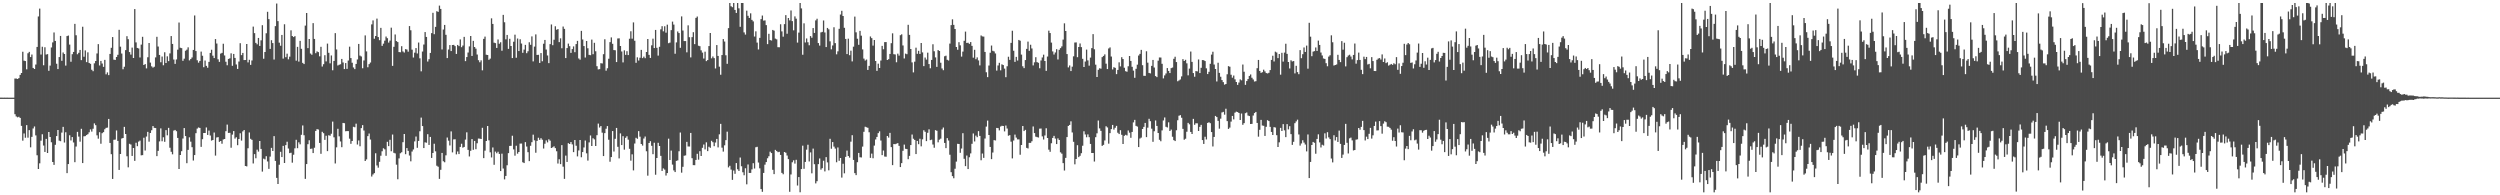 <?xml version="1.0" encoding="UTF-8"?>
<svg xmlns="http://www.w3.org/2000/svg" width="1920" height="150">
  <path d="M0 74.973h1v1.000H0zM1 74.979h1v1.000H1zM2 74.985h1v1.000H2zM3 74.979h1v1.000H3zM4 74.985h1v1.000H4zM5 74.983h1v1.000H5zM6 74.985h1v1.000H6zM7 74.988h1v1.000H7zM8 74.989h1v1.000H8zM9 74.996h1v1.000H9zM10 74.999h1v1.000H10zM11 60.307h1v27.419H11zM12 60.314h1v29.154H12zM13 60.666h1v29.459H13zM14 59.986h1v29.700H14zM15 57.508h1v33.072H15zM16 56.047h1v40.615H16zM17 39.723h1v68.333H17zM18 46.582h1v55.914H18zM19 46.902h1v58.899H19zM20 53.270h1v42.842H20zM21 40.901h1v64.804H21zM22 39.838h1v60.121H22zM23 43.823h1v69.321H23zM24 41.897h1v63.210H24zM25 52.162h1v46.483H25zM26 52.987h1v44.126H26zM27 49.558h1v54.454H27zM28 36.065h1v83.154H28zM29 12.625h1v117.154H29zM30 6.628h1v118.798H30zM31 41.863h1v66.180H31zM32 35.884h1v67.225H32zM33 50.114h1v61.641H33zM34 36.312h1v80.380H34zM35 41.887h1v64.764H35zM36 41.578h1v75.925H36zM37 54.386h1v46.967H37zM38 50.406h1v54.815H38zM39 36.468h1v72.777H39zM40 32.583h1v91.834H40zM41 24.946h1v101.674H41zM42 31.449h1v79.746H42zM43 48.962h1v55.532H43zM44 53.036h1v46.789H44zM45 43.829h1v64.210H45zM46 27.605h1v80.811H46zM47 46.717h1v55.102H47zM48 40.294h1v57.150H48zM49 41.497h1v67.980H49zM50 50.376h1v51.227H50zM51 27.678h1v105.299H51zM52 27.276h1v98.749H52zM53 34.242h1v69.628H53zM54 47.389h1v60.496H54zM55 41.644h1v63.626H55zM56 39.894h1v69.497H56zM57 18.325h1v106.245H57zM58 27.076h1v85.467H58zM59 41.671h1v59.610H59zM60 40.549h1v64.343H60zM61 38.327h1v70.470H61zM62 46.182h1v52.737H62zM63 20.513h1v104.736H63zM64 43.563h1v61.152H64zM65 38.711h1v65.820H65zM66 47.740h1v55.970H66zM67 40.205h1v62.850H67zM68 48.309h1v53.309H68zM69 48.993h1v50.395H69zM70 53.549h1v47.509H70zM71 54.687h1v44.179H71zM72 48.646h1v46.125H72zM73 46.870h1v49.264H73zM74 41.084h1v62.853H74zM75 33.896h1v72.597H75zM76 50.287h1v51.258H76zM77 46.791h1v63.577H77zM78 48.773h1v53.500H78zM79 51.376h1v50.100H79zM80 45.983h1v53.316H80zM81 57.111h1v41.068H81zM82 55.610h1v42.370H82zM83 57.712h1v33.625H83zM84 41.426h1v68.349H84zM85 36.720h1v81.702H85zM86 28.475h1v108.923H86zM87 45.829h1v61.542H87zM88 46.023h1v61.176H88zM89 43.775h1v56.447H89zM90 42.087h1v66.174H90zM91 22.912h1v107.592H91zM92 35.831h1v82.439H92zM93 41.113h1v65.278H93zM94 53.205h1v52.765H94zM95 51.254h1v46.166H95zM96 38.513h1v64.414H96zM97 27.796h1v92.199H97zM98 30.129h1v98.397H98zM99 39.993h1v70.427H99zM100 41.942h1v69.050H100zM101 36.575h1v83.173H101zM102 44.534h1v69.114H102zM103 6.947h1v116.617H103zM104 32.570h1v77.051H104zM105 36.809h1v75.462H105zM106 37.202h1v71.567H106zM107 44.133h1v63.850H107zM108 34.273h1v85.026H108zM109 28.286h1v90.832H109zM110 49.934h1v55.855H110zM111 49.205h1v66.392H111zM112 52.524h1v52.326H112zM113 43.980h1v57.280H113zM114 33.037h1v75.745H114zM115 48.088h1v54.056H115zM116 50.953h1v49.083H116zM117 51.895h1v44.941H117zM118 51.256h1v46.935H118zM119 44.102h1v54.240H119zM120 28.279h1v91.610H120zM121 35.744h1v80.143H121zM122 42.198h1v66.392H122zM123 47.823h1v50.810H123zM124 43.436h1v65.073H124zM125 50.127h1v55.291H125zM126 40.156h1v68.746H126zM127 48.407h1v51.537H127zM128 43.280h1v60.646H128zM129 46.971h1v51.217H129zM130 40.997h1v72.454H130zM131 27.712h1v88.891H131zM132 33.738h1v84.778H132zM133 45.727h1v54.584H133zM134 49.048h1v50.722H134zM135 45.679h1v55.108H135zM136 38.131h1v67.823H136zM137 17.285h1v112.501H137zM138 36.673h1v82.380H138zM139 36.984h1v79.123H139zM140 46.684h1v59.726H140zM141 45.068h1v53.306H141zM142 38.973h1v65.503H142zM143 38.130h1v87.217H143zM144 36.349h1v78.725H144zM145 46.381h1v59.104H145zM146 45.338h1v63.450H146zM147 44.127h1v68.920H147zM148 38.351h1v84.949H148zM149 11.895h1v107.213H149zM150 39.228h1v63.073H150zM151 46.284h1v52.478H151zM152 48.138h1v49.733H152zM153 46.788h1v51.455H153zM154 39.614h1v73.180H154zM155 42.810h1v64.120H155zM156 51.616h1v50.536H156zM157 46.483h1v55.662H157zM158 50.567h1v47.343H158zM159 52.021h1v51.617H159zM160 47.495h1v52.821H160zM161 40.649h1v63.435H161zM162 38.190h1v69.770H162zM163 42.760h1v64.754H163zM164 44.593h1v57.215H164zM165 29.985h1v89.503H165zM166 33.421h1v72.152H166zM167 45.559h1v59.770H167zM168 47.524h1v61.414H168zM169 41.190h1v67.090H169zM170 40.623h1v69.763H170zM171 33.605h1v73.526H171zM172 42.577h1v64.154H172zM173 47.436h1v53.312H173zM174 50.110h1v45.594H174zM175 45.275h1v56.825H175zM176 44.822h1v57.150H176zM177 40.982h1v72.455H177zM178 50.546h1v52.845H178zM179 41.433h1v59.201H179zM180 44.509h1v61.931H180zM181 49.530h1v55.887H181zM182 52.939h1v58.558H182zM183 47.247h1v59.514H183zM184 33.189h1v69.159H184zM185 42.331h1v65.637H185zM186 40.647h1v60.247H186zM187 46.118h1v53.745H187zM188 46.092h1v81.400H188zM189 33.785h1v94.016H189zM190 47.908h1v65.970H190zM191 45.933h1v55.779H191zM192 49.838h1v56.760H192zM193 46.460h1v60.957H193zM194 20.415h1v105.146H194zM195 25.438h1v92.961H195zM196 32.922h1v88.623H196zM197 34.044h1v80.924H197zM198 29.129h1v87.293H198zM199 35.264h1v73.039H199zM200 30.977h1v83.411H200zM201 19.356h1v112.412H201zM202 45.094h1v76.778H202zM203 39.936h1v82.478H203zM204 25.526h1v94.450H204zM205 9.059h1v114.956H205zM206 14.692h1v115.011H206zM207 37.550h1v82.702H207zM208 30.897h1v82.671H208zM209 33.099h1v82.850H209zM210 45.748h1v58.825H210zM211 20.054h1v103.542H211zM212 2.719h1v133.871H212zM213 16.222h1v125.110H213zM214 32.790h1v93.719H214zM215 35.127h1v81.439H215zM216 26.808h1v93.807H216zM217 45.000h1v67.034H217zM218 18.629h1v106.564H218zM219 43.915h1v67.530H219zM220 41.238h1v67.590H220zM221 45.568h1v68.498H221zM222 43.511h1v74.081H222zM223 23.270h1v94.031H223zM224 27.710h1v97.195H224zM225 28.475h1v90.346H225zM226 27.754h1v86.141H226zM227 46.584h1v60.795H227zM228 36.003h1v77.807H228zM229 47.304h1v62.029H229zM230 31.362h1v79.477H230zM231 37.467h1v66.038H231zM232 48.286h1v48.064H232zM233 49.211h1v54.661H233zM234 19.649h1v117.714H234zM235 9.979h1v116.000H235zM236 36.961h1v73.772H236zM237 29.929h1v77.791H237zM238 41.123h1v73.193H238zM239 42.044h1v72.084H239zM240 17.768h1v99.799H240zM241 29.923h1v83.526H241zM242 40.842h1v59.702H242zM243 39.498h1v59.675H243zM244 40.033h1v59.430H244zM245 43.240h1v66.552H245zM246 35.941h1v82.199H246zM247 51.075h1v50.172H247zM248 49.304h1v53.015H248zM249 42.393h1v65.019H249zM250 47.176h1v57.082H250zM251 33.474h1v82.589H251zM252 40.541h1v63.360H252zM253 48.634h1v55.626H253zM254 42.608h1v60.083H254zM255 53.974h1v39.430H255zM256 46.782h1v58.682H256zM257 25.451h1v100.069H257zM258 38.009h1v75.118H258zM259 50.258h1v48.647H259zM260 49.738h1v54.968H260zM261 49.357h1v59.288H261zM262 45.276h1v67.766H262zM263 47.986h1v46.430H263zM264 53.066h1v41.555H264zM265 48.444h1v52.380H265zM266 52.896h1v47.782H266zM267 46.501h1v54.212H267zM268 35.840h1v70.664H268zM269 44.587h1v65.854H269zM270 48.204h1v60.076H270zM271 51.798h1v45.591H271zM272 53.100h1v44.664H272zM273 49.078h1v45.884H273zM274 45.683h1v65.295H274zM275 33.747h1v74.122H275zM276 42.700h1v69.655H276zM277 43.351h1v55.047H277zM278 52.432h1v43.646H278zM279 46.452h1v53.791H279zM280 27.205h1v96.466H280zM281 39.479h1v82.929H281zM282 51.655h1v52.875H282zM283 49.268h1v53.306H283zM284 48.041h1v59.124H284zM285 18.747h1v116.833H285zM286 15.690h1v118.292H286zM287 29.757h1v103.214H287zM288 27.637h1v90.061H288zM289 14.270h1v112.788H289zM290 28.461h1v100.317H290zM291 30.895h1v93.357H291zM292 21.393h1v98.188H292zM293 35.244h1v80.936H293zM294 33.536h1v80.318H294zM295 31.250h1v83.433H295zM296 28.055h1v91.612H296zM297 29.337h1v79.586H297zM298 32.704h1v79.516H298zM299 31.207h1v76.159H299zM300 21.228h1v94.930H300zM301 50.610h1v52.728H301zM302 35.948h1v81.400H302zM303 26.473h1v91.337H303zM304 31.515h1v94.940H304zM305 32.321h1v105.363H305zM306 39.989h1v81.656H306zM307 40.130h1v77.559H307zM308 35.468h1v81.460H308zM309 39.550h1v69.645H309zM310 40.367h1v62.553H310zM311 37.744h1v80.671H311zM312 38.030h1v75.670H312zM313 39.691h1v76.196H313zM314 20.041h1v99.398H314zM315 23.227h1v100.661H315zM316 38.132h1v78.237H316zM317 44.193h1v70.590H317zM318 40.457h1v68.135H318zM319 36.916h1v67.932H319zM320 41.071h1v72.446H320zM321 32.677h1v75.579H321zM322 44.803h1v56.030H322zM323 54.785h1v35.527H323zM324 39.572h1v57.267H324zM325 34.205h1v79.511H325zM326 24.620h1v84.677H326zM327 28.388h1v81.248H327zM328 47.244h1v55.806H328zM329 45.452h1v65.843H329zM330 40.644h1v64.498H330zM331 25.439h1v95.870H331zM332 9.848h1v107.654H332zM333 26.268h1v84.138H333zM334 20.656h1v95.591H334zM335 8.606h1v118.654H335zM336 9.105h1v118.972H336zM337 4.312h1v133.034H337zM338 6.854h1v123.529H338zM339 38.014h1v79.434H339zM340 22.704h1v101.172H340zM341 19.133h1v105.465H341zM342 26.707h1v92.586H342zM343 44.605h1v61.013H343zM344 38.032h1v70.002H344zM345 34.590h1v77.151H345zM346 39.236h1v61.659H346zM347 34.539h1v82.481H347zM348 34.438h1v72.611H348zM349 35.406h1v71.530H349zM350 41.435h1v77.140H350zM351 34.503h1v81.816H351zM352 35.414h1v82.903H352zM353 30.282h1v82.542H353zM354 36.266h1v74.114H354zM355 34.971h1v78.422H355zM356 28.293h1v84.571H356zM357 46.938h1v60.282H357zM358 43.840h1v57.808H358zM359 40.372h1v74.708H359zM360 35.623h1v84.520H360zM361 27.654h1v88.182H361zM362 42.959h1v63.822H362zM363 31.401h1v83.638H363zM364 36.076h1v72.143H364zM365 37.356h1v77.230H365zM366 41.881h1v68.151H366zM367 46.210h1v60.202H367zM368 47.806h1v58.674H368zM369 46.350h1v60.404H369zM370 54.026h1v44.124H370zM371 29.838h1v91.601H371zM372 28.090h1v87.614H372zM373 42.020h1v66.267H373zM374 42.259h1v54.526H374zM375 45.951h1v61.810H375zM376 44.982h1v72.022H376zM377 14.100h1v106.809H377zM378 18.392h1v94.865H378zM379 32.789h1v93.794H379zM380 33.110h1v83.314H380zM381 36.838h1v80.873H381zM382 30.311h1v86.199H382zM383 33.588h1v84.632H383zM384 32.481h1v98.913H384zM385 38.973h1v79.033H385zM386 11.425h1v117.983H386zM387 17.089h1v120.692H387zM388 30.214h1v104.886H388zM389 26.851h1v100.096H389zM390 37.542h1v80.058H390zM391 29.810h1v82.242H391zM392 35.348h1v76.630H392zM393 44.614h1v59.649H393zM394 32.034h1v82.716H394zM395 26.608h1v92.946H395zM396 44.359h1v67.568H396zM397 29.569h1v88.426H397zM398 39.207h1v77.507H398zM399 30.175h1v80.086H399zM400 33.433h1v76.821H400zM401 40.576h1v84.042H401zM402 38.116h1v87.140H402zM403 34.457h1v74.689H403zM404 40.868h1v71.683H404zM405 39.388h1v77.498H405zM406 32.483h1v91.258H406zM407 34.397h1v77.552H407zM408 27.929h1v81.297H408zM409 47.157h1v56.270H409zM410 35.784h1v71.980H410zM411 26.404h1v90.874H411zM412 42.178h1v66.013H412zM413 42.085h1v63.699H413zM414 48.314h1v59.106H414zM415 40.756h1v65.378H415zM416 47.051h1v60.240H416zM417 33.595h1v80.481H417zM418 30.653h1v79.753H418zM419 38.055h1v69.777H419zM420 42.615h1v66.724H420zM421 48.486h1v58.497H421zM422 33.884h1v74.154H422zM423 18.803h1v94.877H423zM424 34.695h1v78.451H424zM425 30.493h1v81.868H425zM426 20.158h1v93.587H426zM427 22.826h1v93.333H427zM428 22.333h1v103.262H428zM429 32.340h1v89.957H429zM430 29.415h1v96.661H430zM431 37.049h1v74.426H431zM432 20.393h1v107.604H432zM433 22.157h1v115.215H433zM434 44.571h1v74.926H434zM435 36.908h1v87.443H435zM436 33.478h1v76.483H436zM437 35.456h1v75.125H437zM438 40.584h1v68.511H438zM439 37.666h1v73.238H439zM440 35.648h1v81.176H440zM441 40.088h1v67.433H441zM442 33.844h1v78.082H442zM443 31.381h1v88.759H443zM444 44.883h1v70.691H444zM445 45.808h1v61.717H445zM446 23.703h1v97.089H446zM447 30.324h1v86.469H447zM448 35.387h1v77.878H448zM449 44.167h1v63.784H449zM450 31.488h1v86.284H450zM451 37.070h1v86.259H451zM452 42.132h1v67.207H452zM453 42.381h1v61.651H453zM454 30.392h1v81.734H454zM455 41.634h1v64.552H455zM456 32.884h1v74.186H456zM457 39.374h1v72.748H457zM458 50.818h1v53.000H458zM459 53.280h1v41.622H459zM460 53.086h1v44.854H460zM461 48.537h1v48.269H461zM462 48.757h1v53.120H462zM463 41.643h1v78.226H463zM464 30.173h1v72.055H464zM465 54.292h1v44.600H465zM466 52.437h1v44.359H466zM467 45.096h1v62.244H467zM468 32.370h1v91.830H468zM469 28.708h1v91.939H469zM470 33.661h1v66.988H470zM471 38.439h1v77.923H471zM472 38.595h1v68.022H472zM473 47.677h1v50.577H473zM474 29.535h1v83.191H474zM475 29.443h1v92.225H475zM476 35.330h1v67.123H476zM477 39.526h1v71.881H477zM478 47.902h1v56.684H478zM479 38.633h1v76.286H479zM480 42.113h1v63.695H480zM481 39.296h1v65.342H481zM482 42.277h1v65.012H482zM483 29.749h1v84.517H483zM484 24.018h1v99.383H484zM485 29.680h1v88.859H485zM486 17.204h1v113.669H486zM487 31.303h1v78.955H487zM488 48.214h1v57.640H488zM489 44.032h1v62.569H489zM490 46.490h1v54.236H490zM491 44.334h1v60.638H491zM492 38.292h1v72.282H492zM493 44.655h1v67.155H493zM494 43.451h1v62.948H494zM495 44.711h1v60.163H495zM496 39.955h1v76.220H496zM497 29.938h1v104.975H497zM498 42.131h1v67.687H498zM499 44.468h1v63.953H499zM500 34.826h1v77.128H500zM501 29.693h1v88.733H501zM502 36.913h1v72.713H502zM503 22.993h1v111.207H503zM504 36.696h1v84.631H504zM505 42.681h1v66.976H505zM506 35.942h1v76.194H506zM507 22.520h1v97.167H507zM508 20.118h1v111.137H508zM509 24.066h1v105.289H509zM510 20.155h1v110.079H510zM511 25.076h1v109.756H511zM512 18.969h1v113.949H512zM513 33.165h1v73.341H513zM514 32.725h1v90.152H514zM515 23.136h1v92.515H515zM516 16.581h1v109.831H516zM517 18.884h1v111.963H517zM518 41.288h1v90.868H518zM519 32.553h1v90.968H519zM520 24.163h1v99.008H520zM521 25.378h1v90.795H521zM522 36.727h1v65.036H522zM523 12.578h1v120.010H523zM524 23.452h1v104.670H524zM525 31.554h1v88.049H525zM526 31.539h1v87.832H526zM527 40.213h1v68.763H527zM528 19.458h1v93.049H528zM529 28.558h1v83.994H529zM530 44.102h1v57.978H530zM531 28.498h1v92.984H531zM532 24.745h1v102.078H532zM533 33.890h1v92.962H533zM534 13.744h1v109.098H534zM535 12.696h1v105.405H535zM536 35.108h1v87.535H536zM537 35.456h1v80.645H537zM538 38.634h1v81.185H538zM539 40.403h1v73.114H539zM540 44.938h1v66.039H540zM541 39.704h1v75.023H541zM542 46.949h1v62.374H542zM543 46.124h1v69.947H543zM544 35.370h1v77.304H544zM545 25.359h1v88.142H545zM546 44.812h1v63.313H546zM547 43.346h1v65.848H547zM548 44.665h1v67.609H548zM549 52.573h1v56.881H549zM550 34.635h1v72.052H550zM551 42.936h1v70.280H551zM552 51.199h1v51.977H552zM553 57.415h1v37.728H553zM554 42.316h1v71.086H554zM555 30.027h1v86.395H555zM556 31.879h1v79.716H556zM557 42.440h1v65.186H557zM558 49.011h1v52.094H558zM559 21.599h1v106.964H559zM560 2.296h1v125.016H560zM561 4.801h1v125.458H561zM562 5.551h1v132.570H562zM563 2.296h1v128.651H563zM564 7.654h1v125.832H564zM565 9.955h1v115.264H565zM566 2.296h1v127.681H566zM567 6.387h1v124.915H567zM568 20.580h1v100.386H568zM569 2.296h1v125.392H569zM570 2.296h1v130.027H570zM571 24.887h1v109.738H571zM572 26.555h1v102.687H572zM573 8.180h1v133.392H573zM574 12.124h1v114.164H574zM575 13.796h1v119.038H575zM576 10.240h1v122.548H576zM577 15.280h1v114.817H577zM578 16.433h1v108.899H578zM579 28.043h1v101.404H579zM580 24.059h1v89.052H580zM581 32.703h1v80.056H581zM582 37.964h1v86.847H582zM583 29.059h1v100.210H583zM584 14.685h1v130.499H584zM585 11.931h1v135.382H585zM586 15.800h1v117.029H586zM587 15.683h1v110.773H587zM588 19.296h1v105.192H588zM589 33.894h1v87.645H589zM590 25.956h1v94.042H590zM591 30.773h1v85.723H591zM592 31.132h1v86.435H592zM593 22.991h1v107.406H593zM594 23.563h1v110.194H594zM595 29.631h1v85.484H595zM596 30.226h1v85.816H596zM597 36.269h1v80.612H597zM598 36.303h1v80.265H598zM599 18.629h1v100.384H599zM600 24.132h1v108.624H600zM601 28.160h1v105.681H601zM602 18.541h1v98.214H602zM603 11.630h1v105.689H603zM604 25.917h1v93.538H604zM605 13.811h1v108.427H605zM606 15.666h1v131.643H606zM607 8.060h1v125.927H607zM608 16.208h1v108.437H608zM609 23.285h1v99.864H609zM610 12.574h1v113.069H610zM611 14.357h1v108.393H611zM612 32.717h1v109.787H612zM613 25.030h1v110.957H613zM614 2.296h1v145.389H614zM615 6.461h1v123.386H615zM616 42.011h1v69.859H616zM617 17.929h1v111.721H617zM618 32.588h1v91.752H618zM619 29.564h1v85.358H619zM620 32.480h1v78.683H620zM621 34.769h1v89.255H621zM622 27.680h1v89.357H622zM623 29.003h1v104.114H623zM624 21.553h1v92.572H624zM625 25.307h1v100.788H625zM626 15.683h1v125.167H626zM627 14.413h1v124.743H627zM628 33.092h1v92.958H628zM629 35.033h1v86.669H629zM630 24.897h1v105.397H630zM631 24.499h1v104.670H631zM632 15.694h1v107.725H632zM633 24.958h1v106.681H633zM634 36.143h1v84.527H634zM635 21.438h1v103.292H635zM636 22.524h1v108.290H636zM637 31.768h1v74.813H637zM638 37.865h1v76.351H638zM639 34.918h1v74.208H639zM640 20.964h1v91.603H640zM641 33.116h1v81.005H641zM642 41.729h1v82.912H642zM643 39.446h1v73.791H643zM644 22.141h1v101.337H644zM645 11.151h1v110.177H645zM646 8.305h1v128.082H646zM647 12.285h1v113.458H647zM648 21.360h1v111.776H648zM649 29.879h1v90.606H649zM650 41.548h1v74.097H650zM651 29.683h1v90.151H651zM652 42.381h1v78.717H652zM653 38.913h1v69.867H653zM654 47.160h1v56.678H654zM655 35.858h1v86.974H655zM656 12.733h1v120.209H656zM657 24.812h1v109.695H657zM658 29.730h1v94.815H658zM659 34.417h1v83.027H659zM660 23.725h1v97.075H660zM661 27.413h1v93.533H661zM662 37.941h1v74.668H662zM663 45.008h1v56.200H663zM664 46.494h1v50.858H664zM665 45.699h1v52.039H665zM666 53.732h1v44.426H666zM667 50.602h1v50.976H667zM668 28.000h1v93.241H668zM669 29.286h1v88.683H669zM670 35.041h1v86.531H670zM671 30.743h1v81.074H671zM672 46.837h1v60.287H672zM673 54.419h1v50.736H673zM674 48.873h1v53.364H674zM675 52.240h1v48.625H675zM676 46.466h1v61.437H676zM677 35.208h1v83.943H677zM678 37.856h1v77.730H678zM679 32.359h1v87.856H679zM680 32.327h1v88.056H680zM681 46.091h1v58.355H681zM682 45.459h1v60.195H682zM683 41.432h1v60.627H683zM684 33.174h1v79.835H684zM685 25.596h1v101.234H685zM686 41.606h1v69.029H686zM687 41.813h1v68.932H687zM688 47.834h1v62.488H688zM689 41.210h1v68.697H689zM690 42.695h1v69.315H690zM691 27.038h1v101.279H691zM692 26.360h1v98.922H692zM693 34.907h1v80.914H693zM694 44.917h1v66.155H694zM695 41.173h1v73.098H695zM696 41.600h1v72.892H696zM697 19.043h1v103.239H697zM698 26.767h1v92.924H698zM699 37.637h1v73.791H699zM700 47.929h1v55.380H700zM701 55.599h1v50.954H701zM702 47.373h1v60.097H702zM703 36.591h1v81.724H703zM704 41.326h1v66.913H704zM705 38.994h1v71.728H705zM706 41.397h1v65.171H706zM707 33.007h1v79.375H707zM708 40.232h1v66.784H708zM709 50.809h1v49.228H709zM710 44.203h1v56.997H710zM711 45.768h1v62.642H711zM712 40.429h1v61.566H712zM713 49.190h1v50.136H713zM714 52.434h1v55.174H714zM715 46.013h1v61.268H715zM716 33.992h1v76.986H716zM717 39.369h1v74.106H717zM718 44.103h1v55.821H718zM719 51.356h1v49.108H719zM720 38.436h1v70.858H720zM721 39.170h1v68.119H721zM722 48.182h1v58.334H722zM723 52.559h1v46.885H723zM724 53.894h1v44.061H724zM725 43.197h1v66.573H725zM726 42.734h1v71.032H726zM727 45.942h1v60.163H727zM728 46.477h1v61.467H728zM729 33.499h1v85.322H729zM730 19.304h1v112.933H730zM731 14.846h1v120.443H731zM732 19.104h1v117.798H732zM733 22.279h1v107.331H733zM734 36.083h1v88.015H734zM735 38.184h1v72.275H735zM736 32.396h1v78.201H736zM737 34.839h1v82.510H737zM738 43.461h1v70.606H738zM739 39.644h1v62.654H739zM740 31.329h1v90.622H740zM741 24.254h1v103.325H741zM742 32.987h1v86.475H742zM743 32.829h1v96.990H743zM744 33.704h1v87.078H744zM745 32.304h1v85.490H745zM746 35.207h1v75.240H746zM747 44.285h1v58.198H747zM748 38.226h1v70.441H748zM749 45.468h1v58.657H749zM750 44.065h1v61.282H750zM751 46.409h1v54.286H751zM752 50.212h1v54.191H752zM753 27.217h1v95.874H753zM754 27.963h1v89.927H754zM755 28.090h1v93.176H755zM756 39.905h1v66.506H756zM757 55.479h1v41.763H757zM758 59.262h1v33.356H758zM759 50.345h1v53.321H759zM760 40.518h1v72.312H760zM761 34.968h1v87.233H761zM762 39.007h1v78.148H762zM763 39.449h1v68.164H763zM764 41.046h1v66.831H764zM765 54.209h1v44.042H765zM766 50.292h1v48.134H766zM767 48.224h1v51.925H767zM768 54.039h1v43.135H768zM769 49.429h1v47.169H769zM770 49.954h1v46.824H770zM771 52.672h1v48.246H771zM772 59.300h1v37.116H772zM773 50.885h1v47.813H773zM774 43.573h1v60.669H774zM775 45.994h1v57.786H775zM776 32.933h1v75.853H776zM777 23.582h1v98.056H777zM778 38.968h1v68.954H778zM779 47.515h1v55.840H779zM780 43.699h1v61.959H780zM781 46.506h1v60.545H781zM782 30.691h1v76.379H782zM783 31.281h1v87.554H783zM784 41.911h1v69.468H784zM785 50.898h1v45.878H785zM786 52.334h1v48.314H786zM787 46.136h1v53.581H787zM788 37.533h1v76.045H788zM789 31.967h1v82.037H789zM790 38.994h1v70.726H790zM791 34.358h1v75.351H791zM792 37.234h1v71.265H792zM793 50.218h1v46.913H793zM794 47.878h1v54.340H794zM795 43.943h1v60.992H795zM796 47.742h1v57.593H796zM797 48.250h1v57.374H797zM798 52.409h1v46.389H798zM799 46.462h1v52.276H799zM800 44.143h1v60.606H800zM801 41.972h1v65.192H801zM802 46.829h1v57.212H802zM803 54.429h1v44.103H803zM804 43.440h1v62.544H804zM805 23.541h1v91.394H805zM806 25.403h1v91.158H806zM807 32.717h1v77.305H807zM808 39.499h1v66.413H808zM809 41.857h1v62.484H809zM810 40.292h1v66.177H810zM811 37.789h1v72.869H811zM812 45.661h1v60.655H812zM813 38.247h1v69.248H813zM814 36.986h1v79.997H814zM815 35.655h1v82.362H815zM816 30.389h1v94.895H816zM817 17.901h1v113.057H817zM818 23.822h1v97.401H818zM819 41.519h1v63.729H819zM820 51.777h1v44.959H820zM821 50.276h1v45.691H821zM822 54.583h1v38.585H822zM823 51.185h1v50.533H823zM824 43.287h1v65.602H824zM825 32.687h1v93.518H825zM826 32.570h1v89.564H826zM827 43.909h1v67.602H827zM828 36.096h1v84.606H828zM829 33.363h1v86.305H829zM830 36.183h1v81.473H830zM831 45.180h1v66.767H831zM832 51.452h1v49.378H832zM833 47.270h1v56.023H833zM834 38.073h1v67.341H834zM835 46.371h1v56.822H835zM836 50.418h1v54.946H836zM837 44.253h1v66.273H837zM838 36.961h1v80.538H838zM839 26.226h1v91.284H839zM840 37.858h1v86.209H840zM841 49.687h1v55.702H841zM842 59.114h1v43.284H842zM843 53.594h1v38.975H843zM844 52.406h1v46.201H844zM845 52.746h1v47.766H845zM846 43.874h1v68.161H846zM847 42.936h1v68.326H847zM848 41.784h1v66.115H848zM849 48.888h1v48.100H849zM850 53.063h1v44.840H850zM851 37.214h1v73.145H851zM852 36.421h1v65.847H852zM853 43.414h1v55.768H853zM854 53.354h1v42.610H854zM855 51.626h1v47.926H855zM856 52.099h1v46.015H856zM857 56.959h1v39.716H857zM858 53.716h1v48.203H858zM859 47.895h1v55.058H859zM860 50.973h1v49.018H860zM861 43.952h1v59.552H861zM862 45.382h1v65.228H862zM863 52.021h1v52.251H863zM864 54.660h1v48.845H864zM865 55.098h1v48.932H865zM866 50.883h1v49.332H866zM867 43.027h1v58.876H867zM868 46.821h1v59.018H868zM869 51.321h1v50.015H869zM870 54.244h1v39.742H870zM871 59.733h1v32.333H871zM872 52.849h1v43.814H872zM873 49.688h1v47.555H873zM874 42.630h1v70.316H874zM875 41.378h1v64.998H875zM876 38.311h1v67.355H876zM877 50.083h1v48.998H877zM878 58.218h1v39.204H878zM879 58.280h1v36.109H879zM880 39.357h1v65.946H880zM881 48.135h1v49.906H881zM882 56.025h1v35.224H882zM883 56.390h1v36.682H883zM884 50.568h1v48.269H884zM885 46.040h1v62.876H885zM886 51.877h1v48.920H886zM887 58.438h1v34.076H887zM888 59.258h1v37.483H888zM889 46.597h1v55.537H889zM890 44.115h1v63.237H890zM891 44.177h1v64.292H891zM892 48.980h1v51.188H892zM893 60.201h1v32.321H893zM894 57.911h1v32.283H894zM895 56.443h1v40.943H895zM896 52.300h1v45.584H896zM897 54.488h1v39.483H897zM898 56.091h1v44.497H898zM899 52.328h1v47.181H899zM900 51.888h1v53.109H900zM901 45.137h1v62.468H901zM902 43.562h1v64.782H902zM903 47.678h1v52.378H903zM904 62.408h1v29.941H904zM905 61.722h1v27.180H905zM906 61.012h1v27.420H906zM907 58.684h1v31.720H907zM908 45.421h1v53.539H908zM909 46.851h1v60.449H909zM910 45.905h1v60.665H910zM911 48.622h1v52.539H911zM912 57.875h1v36.463H912zM913 52.685h1v42.792H913zM914 39.584h1v61.741H914zM915 47.495h1v55.408H915zM916 56.104h1v35.196H916zM917 58.955h1v36.883H917zM918 54.563h1v40.126H918zM919 54.840h1v39.869H919zM920 45.678h1v54.947H920zM921 56.118h1v41.297H921zM922 52.088h1v43.792H922zM923 46.107h1v61.462H923zM924 46.231h1v64.310H924zM925 46.898h1v58.104H925zM926 52.502h1v54.605H926zM927 56.874h1v37.542H927zM928 55.139h1v38.778H928zM929 48.992h1v45.631H929zM930 41.949h1v59.500H930zM931 39.730h1v72.739H931zM932 49.579h1v55.587H932zM933 52.972h1v36.054H933zM934 62.556h1v27.372H934zM935 48.165h1v44.672H935zM936 55.952h1v42.844H936zM937 58.932h1v32.181H937zM938 61.491h1v24.896H938zM939 63.075h1v22.855H939zM940 65.022h1v23.049H940zM941 64.503h1v18.982H941zM942 57.059h1v35.990H942zM943 50.778h1v48.219H943zM944 51.251h1v46.732H944zM945 57.401h1v35.967H945zM946 59.636h1v29.413H946zM947 57.992h1v33.692H947zM948 60.946h1v25.558H948zM949 62.972h1v22.775H949zM950 65.181h1v20.908H950zM951 63.363h1v23.445H951zM952 60.970h1v31.198H952zM953 61.688h1v25.504H953zM954 49.580h1v46.286H954zM955 55.107h1v39.474H955zM956 65.158h1v21.801H956zM957 62.241h1v24.139H957zM958 60.741h1v27.970H958zM959 58.338h1v30.803H959zM960 57.179h1v38.050H960zM961 59.719h1v35.396H961zM962 61.045h1v27.700H962zM963 62.601h1v24.209H963zM964 62.341h1v23.603H964zM965 52.390h1v42.034H965zM966 46.026h1v58.949H966zM967 54.474h1v45.229H967zM968 55.943h1v36.099H968zM969 55.471h1v40.916H969zM970 53.491h1v43.128H970zM971 54.820h1v49.602H971zM972 56.130h1v41.263H972zM973 56.438h1v35.869H973zM974 55.893h1v37.101H974zM975 53.793h1v43.645H975zM976 46.027h1v55.274H976zM977 42.790h1v60.900H977zM978 47.223h1v50.416H978zM979 39.660h1v58.272H979zM980 40.277h1v63.540H980zM981 44.628h1v68.289H981zM982 41.450h1v67.850H982zM983 57.362h1v40.846H983zM984 40.563h1v60.053H984zM985 47.331h1v48.005H985zM986 40.419h1v59.673H986zM987 33.604h1v71.720H987zM988 41.378h1v53.972H988zM989 47.604h1v51.763H989zM990 52.592h1v44.329H990zM991 46.304h1v56.732H991zM992 47.191h1v64.062H992zM993 46.876h1v62.033H993zM994 56.378h1v38.241H994zM995 50.548h1v42.702H995zM996 55.377h1v36.505H996zM997 56.999h1v46.268H997zM998 38.484h1v73.319H998zM999 44.714h1v65.491H999zM1000 41.646h1v66.057H1000zM1001 36.477h1v73.066H1001zM1002 39.886h1v71.133H1002zM1003 35.042h1v81.234H1003zM1004 52.747h1v50.511H1004zM1005 17.524h1v119.250H1005zM1006 28.176h1v96.195H1006zM1007 43.180h1v68.178H1007zM1008 39.634h1v69.390H1008zM1009 39.268h1v70.394H1009zM1010 36.475h1v81.573H1010zM1011 39.110h1v67.599H1011zM1012 31.182h1v71.968H1012zM1013 34.484h1v74.884H1013zM1014 40.320h1v72.934H1014zM1015 42.618h1v68.544H1015zM1016 44.900h1v66.845H1016zM1017 45.254h1v57.137H1017zM1018 48.515h1v57.889H1018zM1019 50.915h1v50.632H1019zM1020 43.490h1v62.013H1020zM1021 42.423h1v64.421H1021zM1022 27.152h1v94.622H1022zM1023 32.472h1v92.258H1023zM1024 50.327h1v53.574H1024zM1025 49.910h1v57.967H1025zM1026 49.532h1v55.738H1026zM1027 42.064h1v66.959H1027zM1028 46.049h1v54.263H1028zM1029 47.702h1v62.786H1029zM1030 31.571h1v89.697H1030zM1031 38.139h1v80.572H1031zM1032 32.828h1v78.465H1032zM1033 50.987h1v44.130H1033zM1034 43.909h1v65.781H1034zM1035 42.627h1v75.250H1035zM1036 42.023h1v64.239H1036zM1037 43.443h1v62.239H1037zM1038 45.603h1v62.246H1038zM1039 42.200h1v73.382H1039zM1040 33.431h1v81.772H1040zM1041 48.916h1v58.356H1041zM1042 46.169h1v60.828H1042zM1043 40.422h1v57.907H1043zM1044 46.018h1v53.609H1044zM1045 53.610h1v43.843H1045zM1046 56.943h1v35.879H1046zM1047 43.540h1v56.414H1047zM1048 45.438h1v62.453H1048zM1049 43.709h1v61.235H1049zM1050 49.502h1v57.307H1050zM1051 49.069h1v53.690H1051zM1052 52.456h1v45.724H1052zM1053 43.887h1v62.581H1053zM1054 46.905h1v57.005H1054zM1055 54.515h1v42.202H1055zM1056 54.597h1v38.776H1056zM1057 45.926h1v54.287H1057zM1058 44.970h1v55.144H1058zM1059 44.603h1v48.425H1059zM1060 45.738h1v51.148H1060zM1061 41.795h1v60.852H1061zM1062 47.610h1v47.338H1062zM1063 44.903h1v48.209H1063zM1064 48.494h1v45.360H1064zM1065 47.799h1v49.499H1065zM1066 50.404h1v46.990H1066zM1067 49.721h1v48.549H1067zM1068 49.117h1v50.489H1068zM1069 49.803h1v58.304H1069zM1070 48.566h1v56.818H1070zM1071 49.356h1v58.942H1071zM1072 43.875h1v68.660H1072zM1073 53.615h1v45.142H1073zM1074 48.708h1v53.092H1074zM1075 56.655h1v39.553H1075zM1076 50.739h1v50.820H1076zM1077 48.194h1v53.518H1077zM1078 33.660h1v89.427H1078zM1079 42.342h1v71.773H1079zM1080 34.215h1v77.888H1080zM1081 33.028h1v81.491H1081zM1082 34.013h1v70.354H1082zM1083 48.287h1v59.462H1083zM1084 47.977h1v52.984H1084zM1085 52.579h1v46.698H1085zM1086 49.370h1v58.421H1086zM1087 46.462h1v60.769H1087zM1088 40.373h1v69.933H1088zM1089 33.441h1v81.447H1089zM1090 51.334h1v48.657H1090zM1091 48.965h1v51.075H1091zM1092 40.721h1v61.168H1092zM1093 52.047h1v48.405H1093zM1094 47.062h1v52.776H1094zM1095 49.562h1v50.139H1095zM1096 44.307h1v62.425H1096zM1097 53.744h1v50.499H1097zM1098 46.000h1v59.647H1098zM1099 37.151h1v78.547H1099zM1100 36.740h1v75.438H1100zM1101 47.930h1v52.714H1101zM1102 46.145h1v62.682H1102zM1103 41.335h1v65.764H1103zM1104 39.763h1v63.231H1104zM1105 47.269h1v44.676H1105zM1106 44.545h1v62.742H1106zM1107 42.984h1v67.833H1107zM1108 40.574h1v67.647H1108zM1109 40.678h1v76.136H1109zM1110 61.859h1v32.159H1110zM1111 51.364h1v47.696H1111zM1112 31.780h1v87.972H1112zM1113 45.865h1v60.950H1113zM1114 31.013h1v87.503H1114zM1115 35.767h1v78.786H1115zM1116 53.741h1v41.451H1116zM1117 32.431h1v80.212H1117zM1118 24.114h1v95.120H1118zM1119 40.010h1v66.846H1119zM1120 33.828h1v77.584H1120zM1121 49.264h1v53.826H1121zM1122 56.221h1v37.526H1122zM1123 48.090h1v45.929H1123zM1124 54.267h1v39.538H1124zM1125 22.023h1v94.277H1125zM1126 36.618h1v77.999H1126zM1127 35.174h1v75.804H1127zM1128 29.201h1v90.375H1128zM1129 35.676h1v71.031H1129zM1130 42.000h1v73.809H1130zM1131 46.298h1v63.897H1131zM1132 39.947h1v74.378H1132zM1133 35.069h1v90.873H1133zM1134 34.554h1v89.235H1134zM1135 37.242h1v79.028H1135zM1136 43.693h1v73.189H1136zM1137 50.040h1v58.269H1137zM1138 43.343h1v60.585H1138zM1139 26.774h1v90.617H1139zM1140 36.606h1v82.842H1140zM1141 55.907h1v45.593H1141zM1142 38.547h1v67.357H1142zM1143 44.321h1v64.307H1143zM1144 39.281h1v62.533H1144zM1145 43.439h1v52.302H1145zM1146 43.933h1v53.220H1146zM1147 46.897h1v54.841H1147zM1148 48.280h1v50.470H1148zM1149 44.301h1v52.450H1149zM1150 46.999h1v45.820H1150zM1151 54.732h1v41.524H1151zM1152 56.829h1v32.187H1152zM1153 53.010h1v41.865H1153zM1154 36.906h1v61.400H1154zM1155 47.141h1v56.142H1155zM1156 45.797h1v54.320H1156zM1157 36.674h1v65.285H1157zM1158 37.837h1v65.356H1158zM1159 36.751h1v66.442H1159zM1160 43.579h1v57.137H1160zM1161 41.362h1v61.571H1161zM1162 52.500h1v49.452H1162zM1163 45.260h1v58.893H1163zM1164 39.977h1v66.006H1164zM1165 52.688h1v51.529H1165zM1166 52.708h1v47.358H1166zM1167 48.119h1v52.689H1167zM1168 42.397h1v56.472H1168zM1169 52.358h1v46.289H1169zM1170 55.733h1v36.771H1170zM1171 33.831h1v78.683H1171zM1172 41.522h1v62.088H1172zM1173 46.472h1v57.996H1173zM1174 41.501h1v67.800H1174zM1175 39.164h1v70.409H1175zM1176 47.211h1v56.895H1176zM1177 37.245h1v71.898H1177zM1178 41.590h1v59.659H1178zM1179 44.661h1v66.520H1179zM1180 53.425h1v47.706H1180zM1181 29.147h1v84.564H1181zM1182 33.826h1v82.180H1182zM1183 47.527h1v62.755H1183zM1184 34.244h1v72.327H1184zM1185 24.153h1v93.074H1185zM1186 33.783h1v86.278H1186zM1187 34.184h1v82.007H1187zM1188 40.274h1v66.736H1188zM1189 34.524h1v83.603H1189zM1190 52.247h1v44.923H1190zM1191 42.373h1v67.484H1191zM1192 32.897h1v79.971H1192zM1193 44.603h1v57.873H1193zM1194 47.599h1v55.423H1194zM1195 48.500h1v59.958H1195zM1196 43.669h1v62.581H1196zM1197 35.746h1v74.846H1197zM1198 32.388h1v77.676H1198zM1199 28.918h1v74.471H1199zM1200 27.763h1v83.646H1200zM1201 29.661h1v79.166H1201zM1202 37.009h1v72.036H1202zM1203 38.096h1v72.010H1203zM1204 34.571h1v78.565H1204zM1205 45.373h1v58.589H1205zM1206 47.972h1v56.559H1206zM1207 46.284h1v54.719H1207zM1208 42.627h1v64.294H1208zM1209 48.221h1v63.003H1209zM1210 43.360h1v65.382H1210zM1211 46.178h1v51.751H1211zM1212 53.718h1v45.853H1212zM1213 58.953h1v34.944H1213zM1214 46.686h1v59.346H1214zM1215 57.057h1v37.210H1215zM1216 53.141h1v51.737H1216zM1217 52.162h1v43.374H1217zM1218 52.993h1v39.871H1218zM1219 52.233h1v45.564H1219zM1220 53.924h1v43.280H1220zM1221 55.813h1v43.001H1221zM1222 45.428h1v53.313H1222zM1223 53.730h1v39.352H1223zM1224 59.830h1v30.039H1224zM1225 63.567h1v23.594H1225zM1226 62.694h1v24.934H1226zM1227 62.560h1v27.059H1227zM1228 49.286h1v52.428H1228zM1229 63.694h1v21.393H1229zM1230 65.900h1v18.078H1230zM1231 56.953h1v35.972H1231zM1232 60.033h1v28.052H1232zM1233 58.759h1v29.871H1233zM1234 61.083h1v29.622H1234zM1235 62.876h1v22.719H1235zM1236 64.172h1v18.847H1236zM1237 66.235h1v18.092H1237zM1238 68.113h1v16.317H1238zM1239 51.483h1v50.800H1239zM1240 53.481h1v44.965H1240zM1241 55.507h1v39.393H1241zM1242 50.779h1v50.603H1242zM1243 51.320h1v48.702H1243zM1244 52.742h1v44.405H1244zM1245 43.422h1v64.953H1245zM1246 51.692h1v45.855H1246zM1247 56.204h1v36.001H1247zM1248 54.136h1v40.823H1248zM1249 57.522h1v34.411H1249zM1250 60.060h1v31.918H1250zM1251 55.690h1v41.077H1251zM1252 62.980h1v23.161H1252zM1253 65.575h1v19.402H1253zM1254 68.953h1v13.670H1254zM1255 64.220h1v20.394H1255zM1256 50.831h1v50.328H1256zM1257 58.627h1v32.589H1257zM1258 62.185h1v26.570H1258zM1259 60.229h1v29.259H1259zM1260 61.226h1v29.846H1260zM1261 60.688h1v29.473H1261zM1262 45.750h1v56.486H1262zM1263 58.318h1v33.383H1263zM1264 61.539h1v26.700H1264zM1265 43.719h1v60.616H1265zM1266 55.855h1v40.800H1266zM1267 60.816h1v28.829H1267zM1268 57.993h1v30.555H1268zM1269 65.244h1v16.856H1269zM1270 67.601h1v15.516H1270zM1271 50.927h1v50.750H1271zM1272 52.836h1v40.708H1272zM1273 23.266h1v92.659H1273zM1274 53.935h1v43.029H1274zM1275 63.568h1v24.116H1275zM1276 60.392h1v28.407H1276zM1277 62.270h1v27.081H1277zM1278 62.917h1v24.726H1278zM1279 56.863h1v38.103H1279zM1280 54.613h1v39.194H1280zM1281 55.577h1v37.753H1281zM1282 49.154h1v50.263H1282zM1283 66.079h1v18.275H1283zM1284 66.235h1v16.758H1284zM1285 61.267h1v29.548H1285zM1286 62.339h1v24.745H1286zM1287 62.570h1v25.627H1287zM1288 49.562h1v49.942H1288zM1289 60.151h1v29.652H1289zM1290 62.074h1v25.610H1290zM1291 2.296h1v135.698H1291zM1292 42.180h1v69.132H1292zM1293 47.316h1v61.629H1293zM1294 44.750h1v69.938H1294zM1295 44.926h1v68.560H1295zM1296 41.815h1v61.723H1296zM1297 45.976h1v58.970H1297zM1298 37.648h1v67.933H1298zM1299 6.629h1v129.490H1299zM1300 7.042h1v133.352H1300zM1301 9.002h1v118.787H1301zM1302 14.864h1v103.841H1302zM1303 26.853h1v78.261H1303zM1304 25.790h1v83.636H1304zM1305 19.886h1v120.170H1305zM1306 21.866h1v111.701H1306zM1307 40.291h1v77.110H1307zM1308 15.081h1v132.613H1308zM1309 8.262h1v123.026H1309zM1310 20.711h1v117.659H1310zM1311 14.534h1v126.826H1311zM1312 27.808h1v102.788H1312zM1313 4.549h1v131.788H1313zM1314 10.674h1v119.256H1314zM1315 30.390h1v101.690H1315zM1316 18.341h1v129.364H1316zM1317 11.203h1v134.582H1317zM1318 29.649h1v93.943H1318zM1319 29.920h1v101.339H1319zM1320 30.168h1v93.500H1320zM1321 37.264h1v78.077H1321zM1322 46.698h1v66.132H1322zM1323 57.282h1v43.590H1323zM1324 49.279h1v52.949H1324zM1325 8.461h1v123.179H1325zM1326 58.289h1v37.857H1326zM1327 57.578h1v34.274H1327zM1328 50.152h1v44.190H1328zM1329 50.883h1v49.859H1329zM1330 52.195h1v45.761H1330zM1331 36.071h1v73.822H1331zM1332 49.790h1v49.099H1332zM1333 22.966h1v103.835H1333zM1334 19.529h1v117.480H1334zM1335 28.244h1v97.731H1335zM1336 29.188h1v90.247H1336zM1337 39.100h1v71.305H1337zM1338 50.160h1v54.404H1338zM1339 53.278h1v46.315H1339zM1340 53.264h1v46.899H1340zM1341 56.475h1v38.179H1341zM1342 18.570h1v117.067H1342zM1343 29.511h1v93.958H1343zM1344 37.416h1v74.961H1344zM1345 36.705h1v78.341H1345zM1346 39.965h1v69.451H1346zM1347 43.800h1v64.670H1347zM1348 11.174h1v120.904H1348zM1349 36.376h1v76.583H1349zM1350 49.299h1v52.744H1350zM1351 29.911h1v88.901H1351zM1352 35.351h1v77.352H1352zM1353 30.557h1v90.307H1353zM1354 36.705h1v74.388H1354zM1355 41.023h1v65.652H1355zM1356 37.619h1v75.591H1356zM1357 37.222h1v75.433H1357zM1358 50.397h1v48.268H1358zM1359 2.296h1v145.409H1359zM1360 28.338h1v96.041H1360zM1361 33.346h1v83.582H1361zM1362 31.835h1v85.951H1362zM1363 41.873h1v68.514H1363zM1364 43.820h1v62.477H1364zM1365 19.923h1v108.097H1365zM1366 42.795h1v64.035H1366zM1367 54.435h1v41.674H1367zM1368 32.887h1v86.237H1368zM1369 44.341h1v62.780H1369zM1370 47.116h1v56.182H1370zM1371 36.098h1v73.921H1371zM1372 52.369h1v41.990H1372zM1373 55.822h1v36.286H1373zM1374 50.074h1v50.918H1374zM1375 54.897h1v40.194H1375zM1376 11.671h1v127.777H1376zM1377 19.434h1v111.475H1377zM1378 29.284h1v91.311H1378zM1379 33.314h1v83.161H1379zM1380 38.577h1v76.819H1380zM1381 46.318h1v58.799H1381zM1382 27.122h1v87.990H1382zM1383 34.654h1v77.267H1383zM1384 42.553h1v64.357H1384zM1385 13.801h1v120.366H1385zM1386 17.701h1v115.452H1386zM1387 24.746h1v104.822H1387zM1388 29.024h1v96.919H1388zM1389 38.983h1v74.255H1389zM1390 46.759h1v63.747H1390zM1391 30.071h1v94.408H1391zM1392 23.449h1v103.169H1392zM1393 27.377h1v108.658H1393zM1394 23.132h1v106.275H1394zM1395 35.369h1v79.923H1395zM1396 30.798h1v84.211H1396zM1397 39.250h1v73.939H1397zM1398 38.367h1v78.406H1398zM1399 32.647h1v76.243H1399zM1400 28.075h1v80.726H1400zM1401 37.674h1v68.174H1401zM1402 25.858h1v86.447H1402zM1403 14.767h1v102.166H1403zM1404 18.319h1v104.505H1404zM1405 31.725h1v85.594H1405zM1406 35.379h1v84.078H1406zM1407 44.235h1v73.338H1407zM1408 51.032h1v56.397H1408zM1409 53.799h1v43.773H1409zM1410 46.780h1v49.900H1410zM1411 6.610h1v134.717H1411zM1412 50.799h1v45.843H1412zM1413 48.148h1v49.146H1413zM1414 40.558h1v63.511H1414zM1415 49.475h1v55.956H1415zM1416 29.923h1v88.224H1416zM1417 40.464h1v67.351H1417zM1418 43.655h1v63.788H1418zM1419 35.067h1v77.365H1419zM1420 45.674h1v54.097H1420zM1421 48.672h1v48.014H1421zM1422 46.045h1v59.407H1422zM1423 50.216h1v45.514H1423zM1424 54.016h1v44.488H1424zM1425 46.206h1v62.349H1425zM1426 58.039h1v40.494H1426zM1427 53.159h1v40.731H1427zM1428 15.617h1v120.093H1428zM1429 24.216h1v94.622H1429zM1430 32.128h1v79.027H1430zM1431 30.936h1v82.826H1431zM1432 45.415h1v56.041H1432zM1433 33.955h1v77.382H1433zM1434 34.422h1v80.434H1434zM1435 36.598h1v73.414H1435zM1436 25.262h1v108.067H1436zM1437 14.390h1v126.367H1437zM1438 24.391h1v109.112H1438zM1439 31.504h1v100.177H1439zM1440 39.745h1v79.334H1440zM1441 46.949h1v68.708H1441zM1442 50.014h1v51.973H1442zM1443 55.589h1v40.961H1443zM1444 55.499h1v40.428H1444zM1445 9.582h1v127.004H1445zM1446 27.873h1v89.523H1446zM1447 39.471h1v66.789H1447zM1448 36.447h1v74.235H1448zM1449 44.558h1v59.590H1449zM1450 43.105h1v56.791H1450zM1451 28.821h1v90.151H1451zM1452 51.006h1v48.944H1452zM1453 23.161h1v97.621H1453zM1454 25.774h1v95.083H1454zM1455 34.722h1v82.956H1455zM1456 27.652h1v87.612H1456zM1457 40.087h1v70.138H1457zM1458 39.741h1v69.164H1458zM1459 41.866h1v74.497H1459zM1460 43.714h1v65.491H1460zM1461 48.905h1v59.334H1461zM1462 16.926h1v121.559H1462zM1463 30.615h1v101.484H1463zM1464 36.769h1v87.202H1464zM1465 41.876h1v79.967H1465zM1466 50.921h1v62.077H1466zM1467 53.482h1v52.090H1467zM1468 42.539h1v71.483H1468zM1469 45.749h1v63.305H1469zM1470 31.459h1v101.146H1470zM1471 7.108h1v138.884H1471zM1472 16.798h1v119.256H1472zM1473 2.296h1v145.409H1473zM1474 2.296h1v143.875H1474zM1475 6.180h1v134.105H1475zM1476 8.446h1v125.340H1476zM1477 26.271h1v93.291H1477zM1478 29.391h1v89.726H1478zM1479 21.344h1v119.713H1479zM1480 25.412h1v87.224H1480zM1481 25.890h1v88.902H1481zM1482 31.982h1v80.445H1482zM1483 28.859h1v94.147H1483zM1484 28.556h1v91.081H1484zM1485 36.369h1v85.634H1485zM1486 42.287h1v68.721H1486zM1487 30.195h1v83.374H1487zM1488 7.882h1v132.406H1488zM1489 39.663h1v77.495H1489zM1490 40.538h1v78.182H1490zM1491 50.146h1v54.015H1491zM1492 57.630h1v33.299H1492zM1493 15.044h1v101.802H1493zM1494 24.701h1v85.032H1494zM1495 39.583h1v69.171H1495zM1496 6.696h1v136.248H1496zM1497 3.584h1v132.056H1497zM1498 14.633h1v116.702H1498zM1499 24.463h1v96.818H1499zM1500 29.359h1v84.933H1500zM1501 37.814h1v69.761H1501zM1502 34.446h1v86.872H1502zM1503 30.370h1v89.006H1503zM1504 35.068h1v75.793H1504zM1505 44.705h1v68.671H1505zM1506 51.065h1v46.016H1506zM1507 45.382h1v53.984H1507zM1508 38.024h1v69.753H1508zM1509 56.909h1v38.863H1509zM1510 46.541h1v51.165H1510zM1511 45.368h1v55.114H1511zM1512 50.568h1v49.517H1512zM1513 17.149h1v116.951H1513zM1514 30.450h1v80.141H1514zM1515 44.724h1v55.284H1515zM1516 46.724h1v60.673H1516zM1517 43.219h1v62.188H1517zM1518 47.115h1v50.902H1518zM1519 36.749h1v80.607H1519zM1520 40.604h1v59.877H1520zM1521 39.848h1v62.393H1521zM1522 19.142h1v109.491H1522zM1523 21.688h1v101.895H1523zM1524 26.746h1v93.823H1524zM1525 31.244h1v84.277H1525zM1526 49.372h1v63.858H1526zM1527 49.792h1v62.973H1527zM1528 47.432h1v60.669H1528zM1529 54.407h1v46.371H1529zM1530 55.850h1v44.600H1530zM1531 10.023h1v119.639H1531zM1532 27.146h1v91.607H1532zM1533 31.023h1v88.557H1533zM1534 39.493h1v82.921H1534zM1535 42.367h1v63.919H1535zM1536 50.099h1v59.242H1536zM1537 47.320h1v60.766H1537zM1538 54.138h1v44.284H1538zM1539 28.078h1v92.435H1539zM1540 26.562h1v84.283H1540zM1541 39.224h1v79.443H1541zM1542 36.593h1v73.779H1542zM1543 41.376h1v63.082H1543zM1544 38.622h1v60.891H1544zM1545 15.672h1v108.413H1545zM1546 26.863h1v93.370H1546zM1547 31.506h1v89.344H1547zM1548 2.296h1v144.852H1548zM1549 39.985h1v69.174H1549zM1550 56.256h1v44.062H1550zM1551 57.551h1v38.022H1551zM1552 51.769h1v47.706H1552zM1553 24.478h1v107.856H1553zM1554 42.573h1v69.986H1554zM1555 45.110h1v60.525H1555zM1556 25.056h1v105.897H1556zM1557 41.319h1v64.538H1557zM1558 48.755h1v53.929H1558zM1559 51.189h1v51.476H1559zM1560 58.130h1v35.975H1560zM1561 61.831h1v30.821H1561zM1562 44.299h1v62.117H1562zM1563 58.135h1v35.512H1563zM1564 64.559h1v22.281H1564zM1565 10.269h1v120.602H1565zM1566 33.545h1v87.494H1566zM1567 38.109h1v82.309H1567zM1568 38.685h1v75.828H1568zM1569 48.675h1v65.546H1569zM1570 48.677h1v52.630H1570zM1571 50.057h1v46.479H1571zM1572 41.707h1v58.188H1572zM1573 12.750h1v101.945H1573zM1574 8.726h1v120.032H1574zM1575 13.303h1v111.309H1575zM1576 20.452h1v100.538H1576zM1577 32.393h1v74.029H1577zM1578 34.410h1v70.180H1578zM1579 39.954h1v75.019H1579zM1580 51.100h1v60.046H1580zM1581 54.072h1v39.430H1581zM1582 29.226h1v110.877H1582zM1583 47.323h1v58.448H1583zM1584 48.571h1v49.799H1584zM1585 38.969h1v60.276H1585zM1586 45.421h1v58.265H1586zM1587 49.776h1v60.172H1587zM1588 43.767h1v58.448H1588zM1589 42.367h1v58.180H1589zM1590 29.976h1v79.923H1590zM1591 29.400h1v89.901H1591zM1592 35.357h1v79.384H1592zM1593 34.645h1v78.107H1593zM1594 42.597h1v68.602H1594zM1595 48.555h1v51.704H1595zM1596 39.229h1v69.764H1596zM1597 47.446h1v53.597H1597zM1598 55.771h1v43.724H1598zM1599 2.395h1v143.932H1599zM1600 6.118h1v132.839H1600zM1601 20.622h1v103.312H1601zM1602 28.194h1v86.853H1602zM1603 44.460h1v56.592H1603zM1604 49.595h1v49.142H1604zM1605 50.313h1v48.933H1605zM1606 55.472h1v36.777H1606zM1607 59.968h1v27.025H1607zM1608 30.921h1v82.833H1608zM1609 35.707h1v71.947H1609zM1610 28.077h1v96.187H1610zM1611 31.421h1v75.875H1611zM1612 43.039h1v66.588H1612zM1613 20.739h1v98.761H1613zM1614 11.264h1v109.813H1614zM1615 13.343h1v106.287H1615zM1616 9.609h1v128.933H1616zM1617 30.906h1v79.242H1617zM1618 29.053h1v80.284H1618zM1619 27.851h1v88.334H1619zM1620 21.179h1v103.997H1620zM1621 18.402h1v108.552H1621zM1622 30.026h1v90.789H1622zM1623 39.573h1v78.249H1623zM1624 24.985h1v97.145H1624zM1625 21.354h1v119.280H1625zM1626 49.675h1v55.123H1626zM1627 45.484h1v62.169H1627zM1628 39.155h1v76.802H1628zM1629 30.429h1v82.444H1629zM1630 10.026h1v118.480H1630zM1631 9.718h1v126.627H1631zM1632 24.389h1v93.975H1632zM1633 15.120h1v109.815H1633zM1634 32.581h1v81.136H1634zM1635 43.840h1v58.253H1635zM1636 40.905h1v65.540H1636zM1637 51.237h1v49.003H1637zM1638 44.202h1v60.435H1638zM1639 47.475h1v54.598H1639zM1640 46.759h1v51.052H1640zM1641 46.271h1v58.222H1641zM1642 28.500h1v95.994H1642zM1643 24.763h1v100.676H1643zM1644 18.692h1v109.371H1644zM1645 19.275h1v107.634H1645zM1646 24.386h1v97.617H1646zM1647 33.081h1v79.241H1647zM1648 32.641h1v78.740H1648zM1649 33.559h1v77.162H1649zM1650 2.461h1v141.340H1650zM1651 32.036h1v81.480H1651zM1652 48.323h1v54.841H1652zM1653 44.589h1v60.249H1653zM1654 40.516h1v69.680H1654zM1655 44.525h1v60.179H1655zM1656 21.710h1v108.302H1656zM1657 40.474h1v70.121H1657zM1658 36.807h1v88.838H1658zM1659 7.507h1v111.579H1659zM1660 20.045h1v93.072H1660zM1661 33.235h1v80.274H1661zM1662 41.791h1v69.984H1662zM1663 36.824h1v74.955H1663zM1664 39.596h1v74.256H1664zM1665 33.604h1v86.124H1665zM1666 39.927h1v77.758H1666zM1667 35.445h1v82.485H1667zM1668 6.771h1v127.220H1668zM1669 43.018h1v70.878H1669zM1670 33.309h1v72.369H1670zM1671 22.162h1v96.685H1671zM1672 42.103h1v63.911H1672zM1673 28.065h1v99.303H1673zM1674 30.607h1v81.906H1674zM1675 30.408h1v81.433H1675zM1676 22.090h1v96.357H1676zM1677 26.946h1v93.170H1677zM1678 32.236h1v73.513H1678zM1679 38.222h1v73.221H1679zM1680 26.023h1v91.338H1680zM1681 26.533h1v93.038H1681zM1682 26.008h1v96.923H1682zM1683 24.375h1v97.857H1683zM1684 31.520h1v92.188H1684zM1685 4.983h1v127.543H1685zM1686 34.326h1v83.967H1686zM1687 38.507h1v70.959H1687zM1688 45.239h1v61.335H1688zM1689 47.482h1v67.533H1689zM1690 26.980h1v101.061H1690zM1691 35.614h1v81.882H1691zM1692 36.393h1v68.011H1692zM1693 43.472h1v57.812H1693zM1694 23.311h1v107.305H1694zM1695 27.818h1v104.214H1695zM1696 25.103h1v94.372H1696zM1697 36.275h1v79.849H1697zM1698 47.557h1v56.899H1698zM1699 43.797h1v61.489H1699zM1700 42.863h1v63.666H1700zM1701 47.697h1v54.518H1701zM1702 4.459h1v140.464H1702zM1703 46.638h1v62.141H1703zM1704 33.832h1v69.748H1704zM1705 42.590h1v66.986H1705zM1706 39.567h1v69.875H1706zM1707 49.752h1v53.576H1707zM1708 41.760h1v68.367H1708zM1709 39.212h1v65.589H1709zM1710 40.974h1v68.484H1710zM1711 40.443h1v66.078H1711zM1712 34.498h1v74.177H1712zM1713 36.082h1v77.101H1713zM1714 36.108h1v83.981H1714zM1715 30.310h1v78.372H1715zM1716 20.653h1v92.428H1716zM1717 16.882h1v103.663H1717zM1718 35.264h1v94.800H1718zM1719 2.296h1v134.658H1719zM1720 10.674h1v116.562H1720zM1721 31.736h1v79.376H1721zM1722 33.866h1v84.881H1722zM1723 30.383h1v93.963H1723zM1724 31.295h1v97.337H1724zM1725 21.870h1v103.707H1725zM1726 22.698h1v90.937H1726zM1727 30.103h1v80.964H1727zM1728 25.684h1v98.374H1728zM1729 11.861h1v126.098H1729zM1730 23.490h1v108.999H1730zM1731 25.541h1v102.364H1731zM1732 38.912h1v70.152H1732zM1733 48.490h1v65.447H1733zM1734 50.027h1v42.235H1734zM1735 47.201h1v49.431H1735zM1736 2.296h1v119.105H1736zM1737 2.296h1v121.873H1737zM1738 30.765h1v102.135H1738zM1739 25.296h1v108.648H1739zM1740 33.063h1v85.147H1740zM1741 43.276h1v66.327H1741zM1742 29.950h1v81.506H1742zM1743 31.617h1v77.661H1743zM1744 37.571h1v67.595H1744zM1745 23.924h1v99.552H1745zM1746 37.352h1v70.448H1746zM1747 39.716h1v67.567H1747zM1748 37.485h1v74.374H1748zM1749 26.519h1v82.884H1749zM1750 25.866h1v89.878H1750zM1751 12.627h1v114.207H1751zM1752 14.763h1v109.104H1752zM1753 24.808h1v115.604H1753zM1754 29.676h1v75.662H1754zM1755 40.988h1v66.174H1755zM1756 37.375h1v74.675H1756zM1757 8.881h1v114.760H1757zM1758 14.783h1v115.755H1758zM1759 7.099h1v134.285H1759zM1760 3.845h1v134.706H1760zM1761 13.207h1v124.465H1761zM1762 2.296h1v145.409H1762zM1763 5.461h1v139.657H1763zM1764 12.004h1v125.117H1764zM1765 4.871h1v126.230H1765zM1766 19.681h1v106.807H1766zM1767 30.812h1v87.541H1767zM1768 10.182h1v127.689H1768zM1769 15.682h1v115.044H1769zM1770 15.203h1v126.954H1770zM1771 2.296h1v145.409H1771zM1772 2.296h1v140.986H1772zM1773 2.722h1v136.900H1773zM1774 5.177h1v134.845H1774zM1775 16.393h1v107.003H1775zM1776 33.974h1v94.901H1776zM1777 17.753h1v107.622H1777zM1778 5.700h1v126.237H1778zM1779 4.162h1v131.818H1779zM1780 27.630h1v110.396H1780zM1781 34.046h1v88.313H1781zM1782 17.028h1v117.503H1782zM1783 10.595h1v129.711H1783zM1784 13.810h1v122.670H1784zM1785 13.773h1v130.003H1785zM1786 2.306h1v131.875H1786zM1787 15.309h1v112.186H1787zM1788 4.256h1v140.173H1788zM1789 2.296h1v138.821H1789zM1790 12.941h1v123.114H1790zM1791 4.871h1v126.847H1791zM1792 13.214h1v121.053H1792zM1793 2.308h1v125.539H1793zM1794 18.848h1v125.930H1794zM1795 22.371h1v105.360H1795zM1796 26.447h1v93.868H1796zM1797 21.001h1v98.554H1797zM1798 11.667h1v120.528H1798zM1799 25.840h1v88.590H1799zM1800 29.443h1v88.426H1800zM1801 36.561h1v88.994H1801zM1802 36.942h1v79.143H1802zM1803 30.262h1v80.979H1803zM1804 36.082h1v73.431H1804zM1805 37.121h1v68.827H1805zM1806 42.749h1v62.896H1806zM1807 42.731h1v54.202H1807zM1808 35.203h1v77.185H1808zM1809 50.829h1v52.898H1809zM1810 46.909h1v58.075H1810zM1811 47.042h1v61.536H1811zM1812 50.470h1v53.455H1812zM1813 55.661h1v46.824H1813zM1814 50.587h1v51.981H1814zM1815 45.210h1v51.000H1815zM1816 43.366h1v64.155H1816zM1817 49.357h1v50.294H1817zM1818 57.274h1v41.382H1818zM1819 55.760h1v41.307H1819zM1820 56.284h1v36.859H1820zM1821 60.374h1v33.686H1821zM1822 55.728h1v36.022H1822zM1823 58.791h1v30.023H1823zM1824 58.646h1v29.685H1824zM1825 63.053h1v24.218H1825zM1826 61.165h1v27.677H1826zM1827 60.936h1v31.898H1827zM1828 67.045h1v20.406H1828zM1829 63.988h1v21.942H1829zM1830 63.435h1v22.221H1830zM1831 67.382h1v14.981H1831zM1832 67.200h1v16.355H1832zM1833 68.585h1v11.674H1833zM1834 68.522h1v13.757H1834zM1835 70.046h1v11.508H1835zM1836 70.685h1v9.843H1836zM1837 69.182h1v10.890H1837zM1838 68.671h1v12.184H1838zM1839 68.656h1v12.452H1839zM1840 70.059h1v9.807H1840zM1841 71.285h1v8.625H1841zM1842 71.255h1v7.049H1842zM1843 72.255h1v5.523H1843zM1844 72.704h1v4.606H1844zM1845 72.554h1v4.707H1845zM1846 72.192h1v4.943H1846zM1847 72.713h1v4.143H1847zM1848 72.729h1v4.342H1848zM1849 73.478h1v3.403H1849zM1850 73.313h1v3.387H1850zM1851 73.327h1v3.297H1851zM1852 73.365h1v3.288H1852zM1853 73.439h1v3.357H1853zM1854 73.766h1v2.591H1854zM1855 73.897h1v2.241H1855zM1856 73.935h1v1.809H1856zM1857 74.181h1v1.595H1857zM1858 74.377h1v1.179H1858zM1859 74.231h1v1.446H1859zM1860 74.256h1v1.441H1860zM1861 74.054h1v1.789H1861zM1862 74.159h1v1.454H1862zM1863 74.290h1v1.364H1863zM1864 74.328h1v1.384H1864zM1865 74.550h1v1.000H1865zM1866 74.666h1v1.000H1866zM1867 74.640h1v1.000H1867zM1868 74.611h1v1.000H1868zM1869 74.672h1v1.000H1869zM1870 74.688h1v1.000H1870zM1871 74.795h1v1.000H1871zM1872 74.768h1v1.000H1872zM1873 74.640h1v1.000H1873zM1874 74.763h1v1.000H1874zM1875 74.710h1v1.000H1875zM1876 74.782h1v1.000H1876zM1877 74.851h1v1.000H1877zM1878 74.847h1v1.000H1878zM1879 74.900h1v1.000H1879zM1880 74.906h1v1.000H1880zM1881 74.893h1v1.000H1881zM1882 74.898h1v1.000H1882zM1883 74.902h1v1.000H1883zM1884 74.916h1v1.000H1884zM1885 74.927h1v1.000H1885zM1886 74.934h1v1.000H1886zM1887 74.924h1v1.000H1887zM1888 74.960h1v1.000H1888zM1889 74.959h1v1.000H1889zM1890 74.982h1v1.000H1890zM1891 74.974h1v1.000H1891zM1892 74.977h1v1.000H1892zM1893 74.981h1v1.000H1893zM1894 74.986h1v1.000H1894zM1895 74.982h1v1.000H1895zM1896 74.987h1v1.000H1896zM1897 74.988h1v1.000H1897zM1898 74.988h1v1.000H1898zM1899 74.991h1v1.000H1899zM1900 74.996h1v1.000H1900zM1901 74.998h1v1.000H1901zM1902 74.998h1v1.000H1902zM1903 74.999h1v1.000H1903zM1904 74.999h1v1.000H1904zM1905 75.000h1v1.000H1905zM1906 75.000h1v1.000H1906zM1907 75.000h1v1.000H1907zM1908 75.000h1v1.000H1908zM1909 75.000h1v1.000H1909zM1910 75.000h1v1.000H1910zM1911 75.000h1v1.000H1911zM1912 75.000h1v1.000H1912zM1913 75.000h1v1.000H1913zM1914 75.000h1v1.000H1914zM1915 75.000h1v1.000H1915zM1916 75.000h1v1.000H1916zM1917 75.000h1v1.000H1917zM1918 75.000h1v1.000H1918zM1919 75.000h1v1.000H1919z" fill="#4a4a4a"></path>
</svg>
